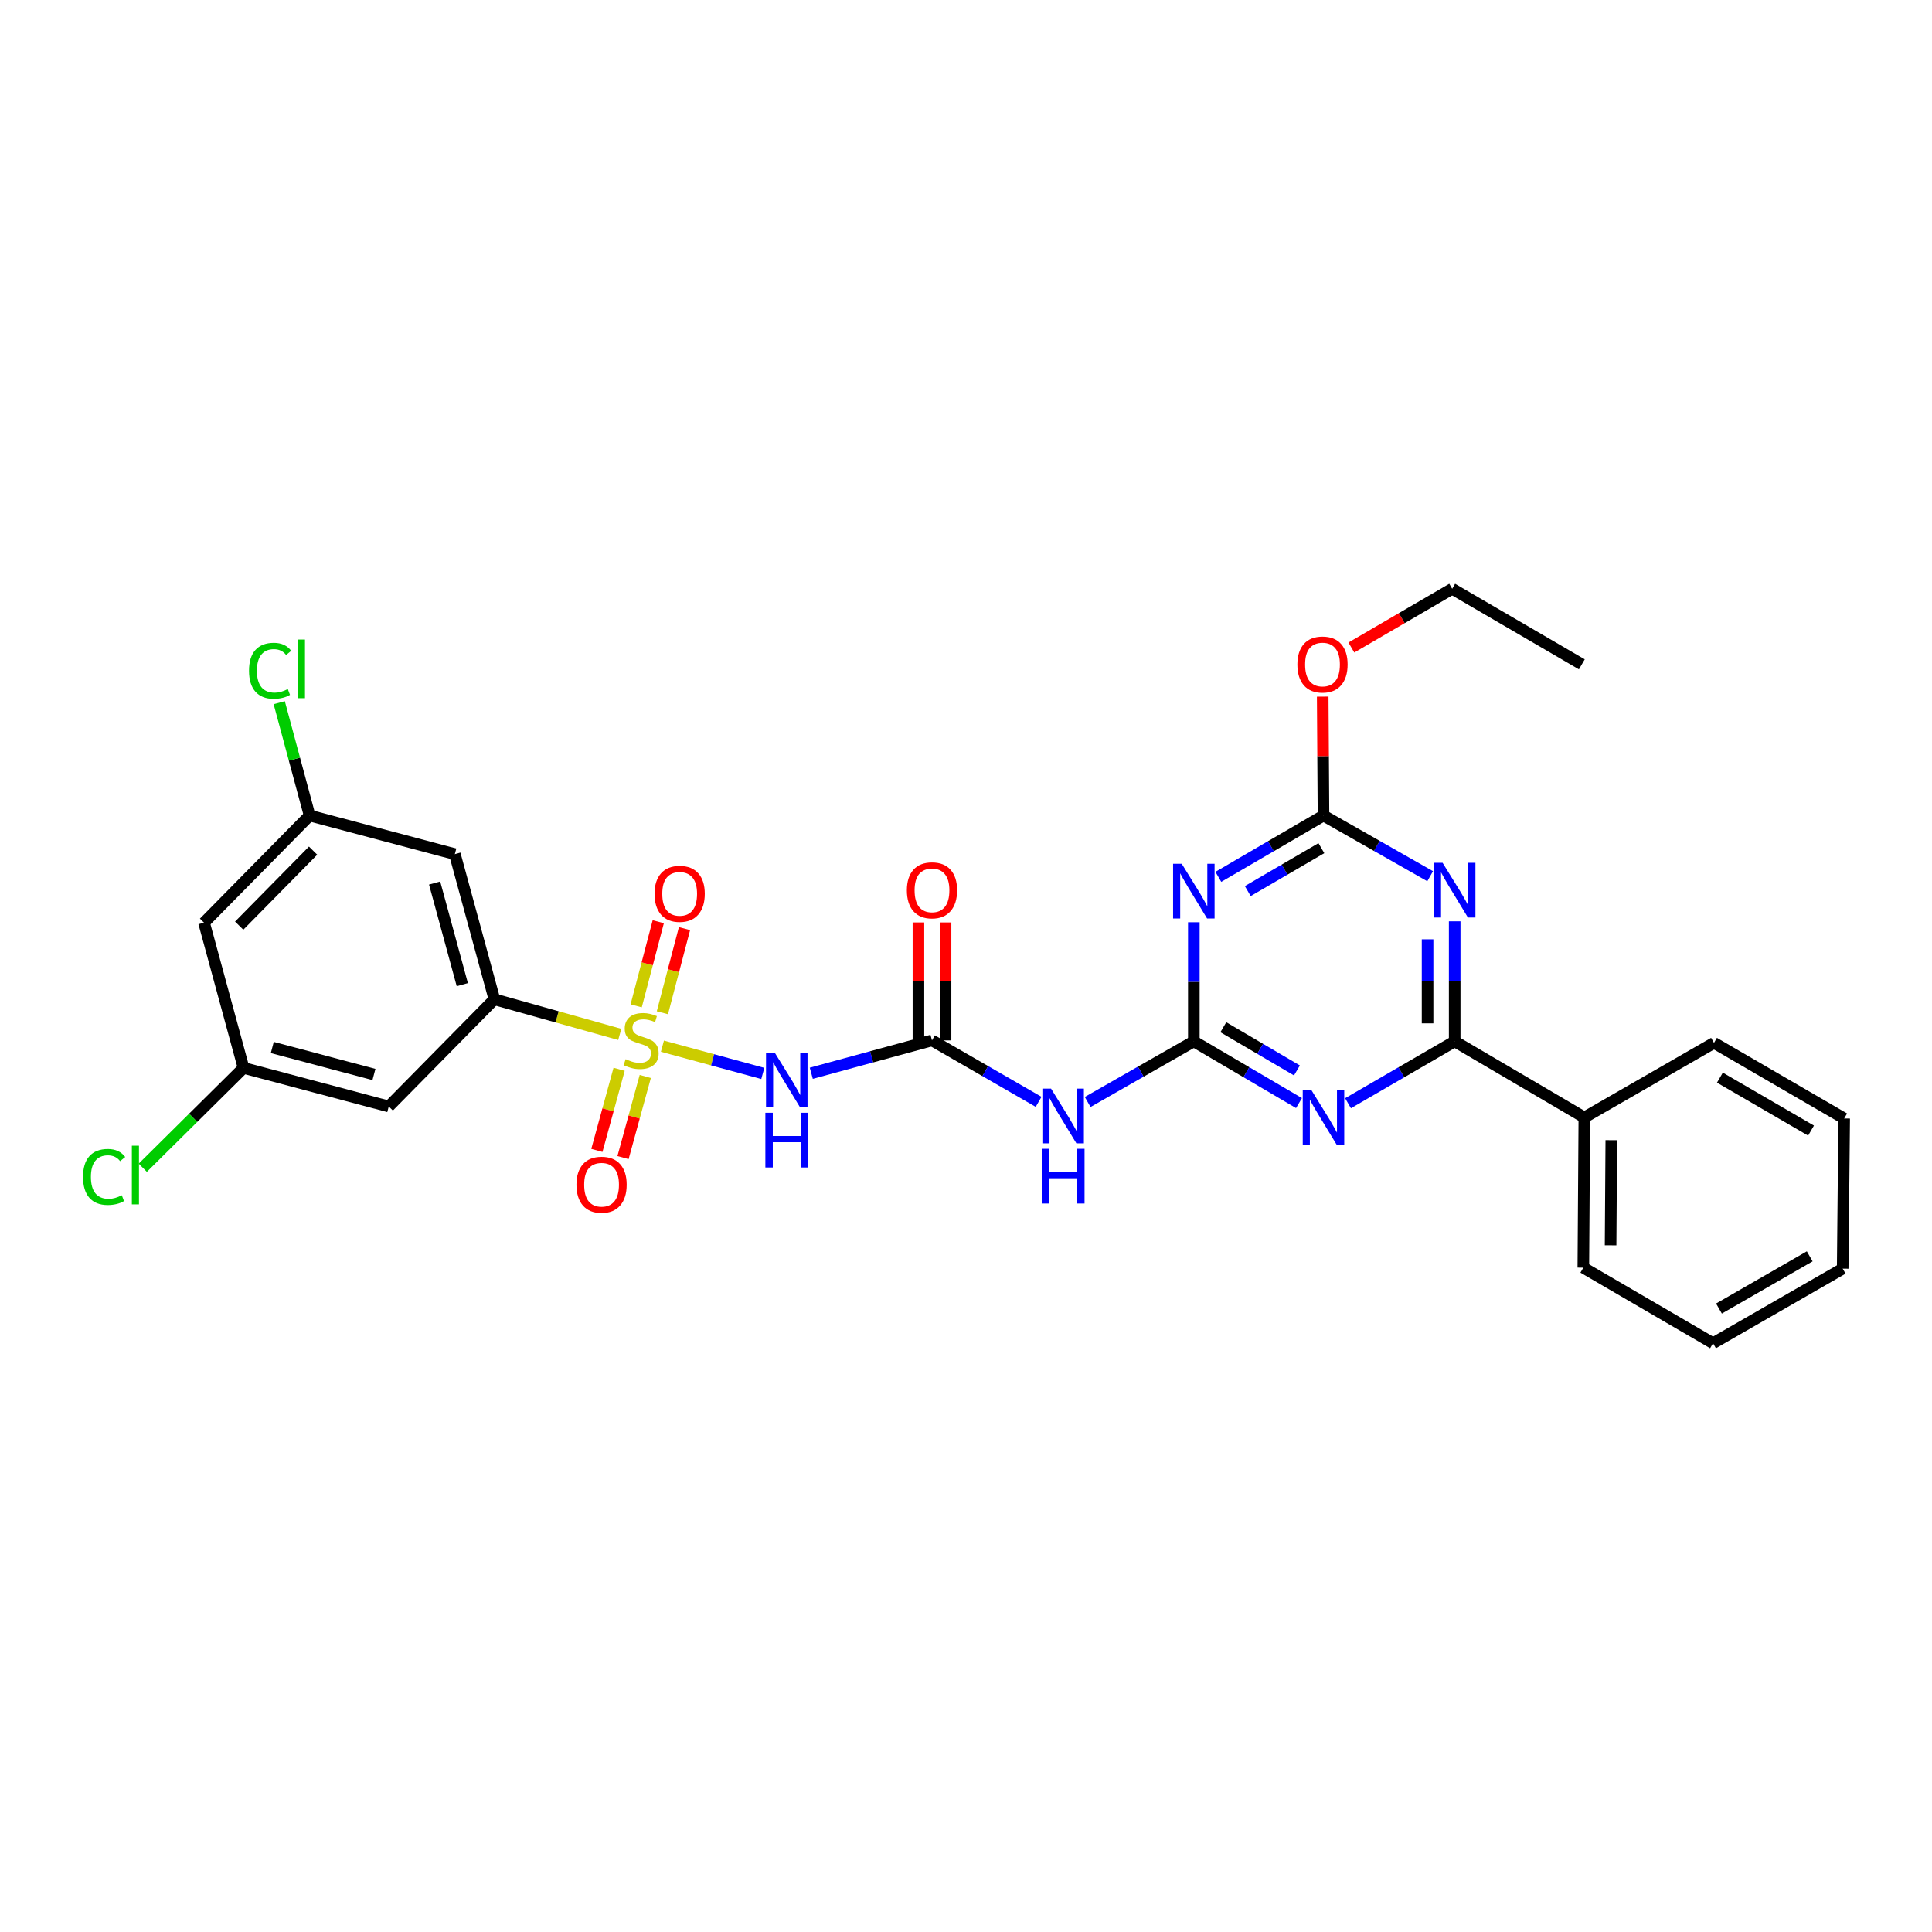 <?xml version='1.0' encoding='iso-8859-1'?>
<svg version='1.1' baseProfile='full'
              xmlns='http://www.w3.org/2000/svg'
                      xmlns:rdkit='http://www.rdkit.org/xml'
                      xmlns:xlink='http://www.w3.org/1999/xlink'
                  xml:space='preserve'
width='1000px' height='1000px' viewBox='0 0 1000 1000'>
<!-- END OF HEADER -->
<rect style='opacity:1.0;fill:#FFFFFF;stroke:none' width='1000' height='1000' x='0' y='0'> </rect>
<path class='bond-3' d='M 342.868,541.494 L 368.847,548.548' style='fill:none;fill-rule:evenodd;stroke:#CCCC00;stroke-width:6px;stroke-linecap:butt;stroke-linejoin:miter;stroke-opacity:1' />
<path class='bond-3' d='M 368.847,548.548 L 394.825,555.602' style='fill:none;fill-rule:evenodd;stroke:#0000FF;stroke-width:6px;stroke-linecap:butt;stroke-linejoin:miter;stroke-opacity:1' />
<path class='bond-9' d='M 320.784,535.403 L 288.342,526.316' style='fill:none;fill-rule:evenodd;stroke:#CCCC00;stroke-width:6px;stroke-linecap:butt;stroke-linejoin:miter;stroke-opacity:1' />
<path class='bond-9' d='M 288.342,526.316 L 255.9,517.23' style='fill:none;fill-rule:evenodd;stroke:#000000;stroke-width:6px;stroke-linecap:butt;stroke-linejoin:miter;stroke-opacity:1' />
<path class='bond-12' d='M 342.848,524.199 L 348.571,502.426' style='fill:none;fill-rule:evenodd;stroke:#CCCC00;stroke-width:6px;stroke-linecap:butt;stroke-linejoin:miter;stroke-opacity:1' />
<path class='bond-12' d='M 348.571,502.426 L 354.294,480.653' style='fill:none;fill-rule:evenodd;stroke:#FF0000;stroke-width:6px;stroke-linecap:butt;stroke-linejoin:miter;stroke-opacity:1' />
<path class='bond-12' d='M 329.276,520.631 L 334.999,498.859' style='fill:none;fill-rule:evenodd;stroke:#CCCC00;stroke-width:6px;stroke-linecap:butt;stroke-linejoin:miter;stroke-opacity:1' />
<path class='bond-12' d='M 334.999,498.859 L 340.721,477.086' style='fill:none;fill-rule:evenodd;stroke:#FF0000;stroke-width:6px;stroke-linecap:butt;stroke-linejoin:miter;stroke-opacity:1' />
<path class='bond-13' d='M 320.457,553.457 L 314.699,574.453' style='fill:none;fill-rule:evenodd;stroke:#CCCC00;stroke-width:6px;stroke-linecap:butt;stroke-linejoin:miter;stroke-opacity:1' />
<path class='bond-13' d='M 314.699,574.453 L 308.941,595.449' style='fill:none;fill-rule:evenodd;stroke:#FF0000;stroke-width:6px;stroke-linecap:butt;stroke-linejoin:miter;stroke-opacity:1' />
<path class='bond-13' d='M 333.991,557.168 L 328.233,578.164' style='fill:none;fill-rule:evenodd;stroke:#CCCC00;stroke-width:6px;stroke-linecap:butt;stroke-linejoin:miter;stroke-opacity:1' />
<path class='bond-13' d='M 328.233,578.164 L 322.475,599.161' style='fill:none;fill-rule:evenodd;stroke:#FF0000;stroke-width:6px;stroke-linecap:butt;stroke-linejoin:miter;stroke-opacity:1' />
<path class='bond-0' d='M 617.927,538.997 L 590.446,554.689' style='fill:none;fill-rule:evenodd;stroke:#000000;stroke-width:6px;stroke-linecap:butt;stroke-linejoin:miter;stroke-opacity:1' />
<path class='bond-0' d='M 590.446,554.689 L 562.966,570.382' style='fill:none;fill-rule:evenodd;stroke:#0000FF;stroke-width:6px;stroke-linecap:butt;stroke-linejoin:miter;stroke-opacity:1' />
<path class='bond-1' d='M 617.927,538.997 L 645.139,554.974' style='fill:none;fill-rule:evenodd;stroke:#000000;stroke-width:6px;stroke-linecap:butt;stroke-linejoin:miter;stroke-opacity:1' />
<path class='bond-1' d='M 645.139,554.974 L 672.351,570.951' style='fill:none;fill-rule:evenodd;stroke:#0000FF;stroke-width:6px;stroke-linecap:butt;stroke-linejoin:miter;stroke-opacity:1' />
<path class='bond-1' d='M 633.195,531.688 L 652.244,542.872' style='fill:none;fill-rule:evenodd;stroke:#000000;stroke-width:6px;stroke-linecap:butt;stroke-linejoin:miter;stroke-opacity:1' />
<path class='bond-1' d='M 652.244,542.872 L 671.293,554.056' style='fill:none;fill-rule:evenodd;stroke:#0000FF;stroke-width:6px;stroke-linecap:butt;stroke-linejoin:miter;stroke-opacity:1' />
<path class='bond-4' d='M 617.927,538.997 L 617.927,508.177' style='fill:none;fill-rule:evenodd;stroke:#000000;stroke-width:6px;stroke-linecap:butt;stroke-linejoin:miter;stroke-opacity:1' />
<path class='bond-4' d='M 617.927,508.177 L 617.927,477.356' style='fill:none;fill-rule:evenodd;stroke:#0000FF;stroke-width:6px;stroke-linecap:butt;stroke-linejoin:miter;stroke-opacity:1' />
<path class='bond-5' d='M 697.739,571.028 L 725.341,555.013' style='fill:none;fill-rule:evenodd;stroke:#0000FF;stroke-width:6px;stroke-linecap:butt;stroke-linejoin:miter;stroke-opacity:1' />
<path class='bond-5' d='M 725.341,555.013 L 752.942,538.997' style='fill:none;fill-rule:evenodd;stroke:#000000;stroke-width:6px;stroke-linecap:butt;stroke-linejoin:miter;stroke-opacity:1' />
<path class='bond-2' d='M 740.249,453.533 L 712.643,437.828' style='fill:none;fill-rule:evenodd;stroke:#0000FF;stroke-width:6px;stroke-linecap:butt;stroke-linejoin:miter;stroke-opacity:1' />
<path class='bond-2' d='M 712.643,437.828 L 685.037,422.123' style='fill:none;fill-rule:evenodd;stroke:#000000;stroke-width:6px;stroke-linecap:butt;stroke-linejoin:miter;stroke-opacity:1' />
<path class='bond-30' d='M 752.942,476.87 L 752.942,507.933' style='fill:none;fill-rule:evenodd;stroke:#0000FF;stroke-width:6px;stroke-linecap:butt;stroke-linejoin:miter;stroke-opacity:1' />
<path class='bond-30' d='M 752.942,507.933 L 752.942,538.997' style='fill:none;fill-rule:evenodd;stroke:#000000;stroke-width:6px;stroke-linecap:butt;stroke-linejoin:miter;stroke-opacity:1' />
<path class='bond-30' d='M 738.909,486.189 L 738.909,507.933' style='fill:none;fill-rule:evenodd;stroke:#0000FF;stroke-width:6px;stroke-linecap:butt;stroke-linejoin:miter;stroke-opacity:1' />
<path class='bond-30' d='M 738.909,507.933 L 738.909,529.678' style='fill:none;fill-rule:evenodd;stroke:#000000;stroke-width:6px;stroke-linecap:butt;stroke-linejoin:miter;stroke-opacity:1' />
<path class='bond-6' d='M 419.92,555.515 L 451.158,547.006' style='fill:none;fill-rule:evenodd;stroke:#0000FF;stroke-width:6px;stroke-linecap:butt;stroke-linejoin:miter;stroke-opacity:1' />
<path class='bond-6' d='M 451.158,547.006 L 482.396,538.498' style='fill:none;fill-rule:evenodd;stroke:#000000;stroke-width:6px;stroke-linecap:butt;stroke-linejoin:miter;stroke-opacity:1' />
<path class='bond-7' d='M 630.609,453.858 L 657.823,437.991' style='fill:none;fill-rule:evenodd;stroke:#0000FF;stroke-width:6px;stroke-linecap:butt;stroke-linejoin:miter;stroke-opacity:1' />
<path class='bond-7' d='M 657.823,437.991 L 685.037,422.123' style='fill:none;fill-rule:evenodd;stroke:#000000;stroke-width:6px;stroke-linecap:butt;stroke-linejoin:miter;stroke-opacity:1' />
<path class='bond-7' d='M 645.841,461.221 L 664.891,450.114' style='fill:none;fill-rule:evenodd;stroke:#0000FF;stroke-width:6px;stroke-linecap:butt;stroke-linejoin:miter;stroke-opacity:1' />
<path class='bond-7' d='M 664.891,450.114 L 683.941,439.007' style='fill:none;fill-rule:evenodd;stroke:#000000;stroke-width:6px;stroke-linecap:butt;stroke-linejoin:miter;stroke-opacity:1' />
<path class='bond-17' d='M 752.942,538.997 L 820.052,578.399' style='fill:none;fill-rule:evenodd;stroke:#000000;stroke-width:6px;stroke-linecap:butt;stroke-linejoin:miter;stroke-opacity:1' />
<path class='bond-8' d='M 482.396,538.498 L 509.988,554.403' style='fill:none;fill-rule:evenodd;stroke:#000000;stroke-width:6px;stroke-linecap:butt;stroke-linejoin:miter;stroke-opacity:1' />
<path class='bond-8' d='M 509.988,554.403 L 537.58,570.307' style='fill:none;fill-rule:evenodd;stroke:#0000FF;stroke-width:6px;stroke-linecap:butt;stroke-linejoin:miter;stroke-opacity:1' />
<path class='bond-16' d='M 489.413,538.498 L 489.413,507.978' style='fill:none;fill-rule:evenodd;stroke:#000000;stroke-width:6px;stroke-linecap:butt;stroke-linejoin:miter;stroke-opacity:1' />
<path class='bond-16' d='M 489.413,507.978 L 489.413,477.457' style='fill:none;fill-rule:evenodd;stroke:#FF0000;stroke-width:6px;stroke-linecap:butt;stroke-linejoin:miter;stroke-opacity:1' />
<path class='bond-16' d='M 475.38,538.498 L 475.38,507.978' style='fill:none;fill-rule:evenodd;stroke:#000000;stroke-width:6px;stroke-linecap:butt;stroke-linejoin:miter;stroke-opacity:1' />
<path class='bond-16' d='M 475.38,507.978 L 475.38,477.457' style='fill:none;fill-rule:evenodd;stroke:#FF0000;stroke-width:6px;stroke-linecap:butt;stroke-linejoin:miter;stroke-opacity:1' />
<path class='bond-19' d='M 685.037,422.123 L 684.834,391.352' style='fill:none;fill-rule:evenodd;stroke:#000000;stroke-width:6px;stroke-linecap:butt;stroke-linejoin:miter;stroke-opacity:1' />
<path class='bond-19' d='M 684.834,391.352 L 684.632,360.581' style='fill:none;fill-rule:evenodd;stroke:#FF0000;stroke-width:6px;stroke-linecap:butt;stroke-linejoin:miter;stroke-opacity:1' />
<path class='bond-10' d='M 255.9,517.23 L 235.427,442.097' style='fill:none;fill-rule:evenodd;stroke:#000000;stroke-width:6px;stroke-linecap:butt;stroke-linejoin:miter;stroke-opacity:1' />
<path class='bond-10' d='M 239.289,509.649 L 224.958,457.057' style='fill:none;fill-rule:evenodd;stroke:#000000;stroke-width:6px;stroke-linecap:butt;stroke-linejoin:miter;stroke-opacity:1' />
<path class='bond-11' d='M 255.9,517.23 L 201.224,572.708' style='fill:none;fill-rule:evenodd;stroke:#000000;stroke-width:6px;stroke-linecap:butt;stroke-linejoin:miter;stroke-opacity:1' />
<path class='bond-15' d='M 235.427,442.097 L 160.263,422.123' style='fill:none;fill-rule:evenodd;stroke:#000000;stroke-width:6px;stroke-linecap:butt;stroke-linejoin:miter;stroke-opacity:1' />
<path class='bond-14' d='M 201.224,572.708 L 126.061,552.734' style='fill:none;fill-rule:evenodd;stroke:#000000;stroke-width:6px;stroke-linecap:butt;stroke-linejoin:miter;stroke-opacity:1' />
<path class='bond-14' d='M 193.554,556.149 L 140.939,542.167' style='fill:none;fill-rule:evenodd;stroke:#000000;stroke-width:6px;stroke-linecap:butt;stroke-linejoin:miter;stroke-opacity:1' />
<path class='bond-18' d='M 126.061,552.734 L 105.611,477.586' style='fill:none;fill-rule:evenodd;stroke:#000000;stroke-width:6px;stroke-linecap:butt;stroke-linejoin:miter;stroke-opacity:1' />
<path class='bond-21' d='M 126.061,552.734 L 99.981,578.577' style='fill:none;fill-rule:evenodd;stroke:#000000;stroke-width:6px;stroke-linecap:butt;stroke-linejoin:miter;stroke-opacity:1' />
<path class='bond-21' d='M 99.981,578.577 L 73.901,604.421' style='fill:none;fill-rule:evenodd;stroke:#00CC00;stroke-width:6px;stroke-linecap:butt;stroke-linejoin:miter;stroke-opacity:1' />
<path class='bond-20' d='M 160.263,422.123 L 152.396,392.916' style='fill:none;fill-rule:evenodd;stroke:#000000;stroke-width:6px;stroke-linecap:butt;stroke-linejoin:miter;stroke-opacity:1' />
<path class='bond-20' d='M 152.396,392.916 L 144.529,363.709' style='fill:none;fill-rule:evenodd;stroke:#00CC00;stroke-width:6px;stroke-linecap:butt;stroke-linejoin:miter;stroke-opacity:1' />
<path class='bond-29' d='M 160.263,422.123 L 105.611,477.586' style='fill:none;fill-rule:evenodd;stroke:#000000;stroke-width:6px;stroke-linecap:butt;stroke-linejoin:miter;stroke-opacity:1' />
<path class='bond-29' d='M 162.061,440.292 L 123.805,479.116' style='fill:none;fill-rule:evenodd;stroke:#000000;stroke-width:6px;stroke-linecap:butt;stroke-linejoin:miter;stroke-opacity:1' />
<path class='bond-22' d='M 820.052,578.399 L 819.53,656.136' style='fill:none;fill-rule:evenodd;stroke:#000000;stroke-width:6px;stroke-linecap:butt;stroke-linejoin:miter;stroke-opacity:1' />
<path class='bond-22' d='M 834.007,590.154 L 833.641,644.569' style='fill:none;fill-rule:evenodd;stroke:#000000;stroke-width:6px;stroke-linecap:butt;stroke-linejoin:miter;stroke-opacity:1' />
<path class='bond-23' d='M 820.052,578.399 L 887.162,539.776' style='fill:none;fill-rule:evenodd;stroke:#000000;stroke-width:6px;stroke-linecap:butt;stroke-linejoin:miter;stroke-opacity:1' />
<path class='bond-24' d='M 699.464,335.156 L 725.556,319.949' style='fill:none;fill-rule:evenodd;stroke:#FF0000;stroke-width:6px;stroke-linecap:butt;stroke-linejoin:miter;stroke-opacity:1' />
<path class='bond-24' d='M 725.556,319.949 L 751.648,304.743' style='fill:none;fill-rule:evenodd;stroke:#000000;stroke-width:6px;stroke-linecap:butt;stroke-linejoin:miter;stroke-opacity:1' />
<path class='bond-27' d='M 819.53,656.136 L 886.663,695.257' style='fill:none;fill-rule:evenodd;stroke:#000000;stroke-width:6px;stroke-linecap:butt;stroke-linejoin:miter;stroke-opacity:1' />
<path class='bond-26' d='M 887.162,539.776 L 954.545,578.921' style='fill:none;fill-rule:evenodd;stroke:#000000;stroke-width:6px;stroke-linecap:butt;stroke-linejoin:miter;stroke-opacity:1' />
<path class='bond-26' d='M 890.221,557.783 L 937.389,585.184' style='fill:none;fill-rule:evenodd;stroke:#000000;stroke-width:6px;stroke-linecap:butt;stroke-linejoin:miter;stroke-opacity:1' />
<path class='bond-25' d='M 751.648,304.743 L 818.75,343.864' style='fill:none;fill-rule:evenodd;stroke:#000000;stroke-width:6px;stroke-linecap:butt;stroke-linejoin:miter;stroke-opacity:1' />
<path class='bond-28' d='M 954.545,578.921 L 953.774,656.658' style='fill:none;fill-rule:evenodd;stroke:#000000;stroke-width:6px;stroke-linecap:butt;stroke-linejoin:miter;stroke-opacity:1' />
<path class='bond-31' d='M 886.663,695.257 L 953.774,656.658' style='fill:none;fill-rule:evenodd;stroke:#000000;stroke-width:6px;stroke-linecap:butt;stroke-linejoin:miter;stroke-opacity:1' />
<path class='bond-31' d='M 889.733,677.303 L 936.71,650.283' style='fill:none;fill-rule:evenodd;stroke:#000000;stroke-width:6px;stroke-linecap:butt;stroke-linejoin:miter;stroke-opacity:1' />
<path  class='atom-0' d='M 323.835 548.218
Q 324.155 548.338, 325.475 548.898
Q 326.795 549.458, 328.235 549.818
Q 329.715 550.138, 331.155 550.138
Q 333.835 550.138, 335.395 548.858
Q 336.955 547.538, 336.955 545.258
Q 336.955 543.698, 336.155 542.738
Q 335.395 541.778, 334.195 541.258
Q 332.995 540.738, 330.995 540.138
Q 328.475 539.378, 326.955 538.658
Q 325.475 537.938, 324.395 536.418
Q 323.355 534.898, 323.355 532.338
Q 323.355 528.778, 325.755 526.578
Q 328.195 524.378, 332.995 524.378
Q 336.275 524.378, 339.995 525.938
L 339.075 529.018
Q 335.675 527.618, 333.115 527.618
Q 330.355 527.618, 328.835 528.778
Q 327.315 529.898, 327.355 531.858
Q 327.355 533.378, 328.115 534.298
Q 328.915 535.218, 330.035 535.738
Q 331.195 536.258, 333.115 536.858
Q 335.675 537.658, 337.195 538.458
Q 338.715 539.258, 339.795 540.898
Q 340.915 542.498, 340.915 545.258
Q 340.915 549.178, 338.275 551.298
Q 335.675 553.378, 331.315 553.378
Q 328.795 553.378, 326.875 552.818
Q 324.995 552.298, 322.755 551.378
L 323.835 548.218
' fill='#CCCC00'/>
<path  class='atom-2' d='M 678.777 564.239
L 688.057 579.239
Q 688.977 580.719, 690.457 583.399
Q 691.937 586.079, 692.017 586.239
L 692.017 564.239
L 695.777 564.239
L 695.777 592.559
L 691.897 592.559
L 681.937 576.159
Q 680.777 574.239, 679.537 572.039
Q 678.337 569.839, 677.977 569.159
L 677.977 592.559
L 674.297 592.559
L 674.297 564.239
L 678.777 564.239
' fill='#0000FF'/>
<path  class='atom-3' d='M 746.682 446.594
L 755.962 461.594
Q 756.882 463.074, 758.362 465.754
Q 759.842 468.434, 759.922 468.594
L 759.922 446.594
L 763.682 446.594
L 763.682 474.914
L 759.802 474.914
L 749.842 458.514
Q 748.682 456.594, 747.442 454.394
Q 746.242 452.194, 745.882 451.514
L 745.882 474.914
L 742.202 474.914
L 742.202 446.594
L 746.682 446.594
' fill='#0000FF'/>
<path  class='atom-4' d='M 400.973 544.811
L 410.253 559.811
Q 411.173 561.291, 412.653 563.971
Q 414.133 566.651, 414.213 566.811
L 414.213 544.811
L 417.973 544.811
L 417.973 573.131
L 414.093 573.131
L 404.133 556.731
Q 402.973 554.811, 401.733 552.611
Q 400.533 550.411, 400.173 549.731
L 400.173 573.131
L 396.493 573.131
L 396.493 544.811
L 400.973 544.811
' fill='#0000FF'/>
<path  class='atom-4' d='M 396.153 575.963
L 399.993 575.963
L 399.993 588.003
L 414.473 588.003
L 414.473 575.963
L 418.313 575.963
L 418.313 604.283
L 414.473 604.283
L 414.473 591.203
L 399.993 591.203
L 399.993 604.283
L 396.153 604.283
L 396.153 575.963
' fill='#0000FF'/>
<path  class='atom-5' d='M 611.667 447.093
L 620.947 462.093
Q 621.867 463.573, 623.347 466.253
Q 624.827 468.933, 624.907 469.093
L 624.907 447.093
L 628.667 447.093
L 628.667 475.413
L 624.787 475.413
L 614.827 459.013
Q 613.667 457.093, 612.427 454.893
Q 611.227 452.693, 610.867 452.013
L 610.867 475.413
L 607.187 475.413
L 607.187 447.093
L 611.667 447.093
' fill='#0000FF'/>
<path  class='atom-9' d='M 544.018 563.467
L 553.298 578.467
Q 554.218 579.947, 555.698 582.627
Q 557.178 585.307, 557.258 585.467
L 557.258 563.467
L 561.018 563.467
L 561.018 591.787
L 557.138 591.787
L 547.178 575.387
Q 546.018 573.467, 544.778 571.267
Q 543.578 569.067, 543.218 568.387
L 543.218 591.787
L 539.538 591.787
L 539.538 563.467
L 544.018 563.467
' fill='#0000FF'/>
<path  class='atom-9' d='M 539.198 594.619
L 543.038 594.619
L 543.038 606.659
L 557.518 606.659
L 557.518 594.619
L 561.358 594.619
L 561.358 622.939
L 557.518 622.939
L 557.518 609.859
L 543.038 609.859
L 543.038 622.939
L 539.198 622.939
L 539.198 594.619
' fill='#0000FF'/>
<path  class='atom-13' d='M 338.794 462.642
Q 338.794 455.842, 342.154 452.042
Q 345.514 448.242, 351.794 448.242
Q 358.074 448.242, 361.434 452.042
Q 364.794 455.842, 364.794 462.642
Q 364.794 469.522, 361.394 473.442
Q 357.994 477.322, 351.794 477.322
Q 345.554 477.322, 342.154 473.442
Q 338.794 469.562, 338.794 462.642
M 351.794 474.122
Q 356.114 474.122, 358.434 471.242
Q 360.794 468.322, 360.794 462.642
Q 360.794 457.082, 358.434 454.282
Q 356.114 451.442, 351.794 451.442
Q 347.474 451.442, 345.114 454.242
Q 342.794 457.042, 342.794 462.642
Q 342.794 468.362, 345.114 471.242
Q 347.474 474.122, 351.794 474.122
' fill='#FF0000'/>
<path  class='atom-14' d='M 298.37 613.204
Q 298.37 606.404, 301.73 602.604
Q 305.09 598.804, 311.37 598.804
Q 317.65 598.804, 321.01 602.604
Q 324.37 606.404, 324.37 613.204
Q 324.37 620.084, 320.97 624.004
Q 317.57 627.884, 311.37 627.884
Q 305.13 627.884, 301.73 624.004
Q 298.37 620.124, 298.37 613.204
M 311.37 624.684
Q 315.69 624.684, 318.01 621.804
Q 320.37 618.884, 320.37 613.204
Q 320.37 607.644, 318.01 604.844
Q 315.69 602.004, 311.37 602.004
Q 307.05 602.004, 304.69 604.804
Q 302.37 607.604, 302.37 613.204
Q 302.37 618.924, 304.69 621.804
Q 307.05 624.684, 311.37 624.684
' fill='#FF0000'/>
<path  class='atom-17' d='M 469.396 460.834
Q 469.396 454.034, 472.756 450.234
Q 476.116 446.434, 482.396 446.434
Q 488.676 446.434, 492.036 450.234
Q 495.396 454.034, 495.396 460.834
Q 495.396 467.714, 491.996 471.634
Q 488.596 475.514, 482.396 475.514
Q 476.156 475.514, 472.756 471.634
Q 469.396 467.754, 469.396 460.834
M 482.396 472.314
Q 486.716 472.314, 489.036 469.434
Q 491.396 466.514, 491.396 460.834
Q 491.396 455.274, 489.036 452.474
Q 486.716 449.634, 482.396 449.634
Q 478.076 449.634, 475.716 452.434
Q 473.396 455.234, 473.396 460.834
Q 473.396 466.554, 475.716 469.434
Q 478.076 472.314, 482.396 472.314
' fill='#FF0000'/>
<path  class='atom-20' d='M 671.522 343.944
Q 671.522 337.144, 674.882 333.344
Q 678.242 329.544, 684.522 329.544
Q 690.802 329.544, 694.162 333.344
Q 697.522 337.144, 697.522 343.944
Q 697.522 350.824, 694.122 354.744
Q 690.722 358.624, 684.522 358.624
Q 678.282 358.624, 674.882 354.744
Q 671.522 350.864, 671.522 343.944
M 684.522 355.424
Q 688.842 355.424, 691.162 352.544
Q 693.522 349.624, 693.522 343.944
Q 693.522 338.384, 691.162 335.584
Q 688.842 332.744, 684.522 332.744
Q 680.202 332.744, 677.842 335.544
Q 675.522 338.344, 675.522 343.944
Q 675.522 349.664, 677.842 352.544
Q 680.202 355.424, 684.522 355.424
' fill='#FF0000'/>
<path  class='atom-21' d='M 128.893 347.183
Q 128.893 340.143, 132.173 336.463
Q 135.493 332.743, 141.773 332.743
Q 147.613 332.743, 150.733 336.863
L 148.093 339.023
Q 145.813 336.023, 141.773 336.023
Q 137.493 336.023, 135.213 338.903
Q 132.973 341.743, 132.973 347.183
Q 132.973 352.783, 135.293 355.663
Q 137.653 358.543, 142.213 358.543
Q 145.333 358.543, 148.973 356.663
L 150.093 359.663
Q 148.613 360.623, 146.373 361.183
Q 144.133 361.743, 141.653 361.743
Q 135.493 361.743, 132.173 357.983
Q 128.893 354.223, 128.893 347.183
' fill='#00CC00'/>
<path  class='atom-21' d='M 154.173 331.023
L 157.853 331.023
L 157.853 361.383
L 154.173 361.383
L 154.173 331.023
' fill='#00CC00'/>
<path  class='atom-22' d='M 42.971 609.176
Q 42.971 602.136, 46.251 598.456
Q 49.571 594.736, 55.851 594.736
Q 61.691 594.736, 64.811 598.856
L 62.171 601.016
Q 59.891 598.016, 55.851 598.016
Q 51.571 598.016, 49.291 600.896
Q 47.051 603.736, 47.051 609.176
Q 47.051 614.776, 49.371 617.656
Q 51.731 620.536, 56.291 620.536
Q 59.411 620.536, 63.051 618.656
L 64.171 621.656
Q 62.691 622.616, 60.451 623.176
Q 58.211 623.736, 55.731 623.736
Q 49.571 623.736, 46.251 619.976
Q 42.971 616.216, 42.971 609.176
' fill='#00CC00'/>
<path  class='atom-22' d='M 68.251 593.016
L 71.931 593.016
L 71.931 623.376
L 68.251 623.376
L 68.251 593.016
' fill='#00CC00'/>
</svg>
